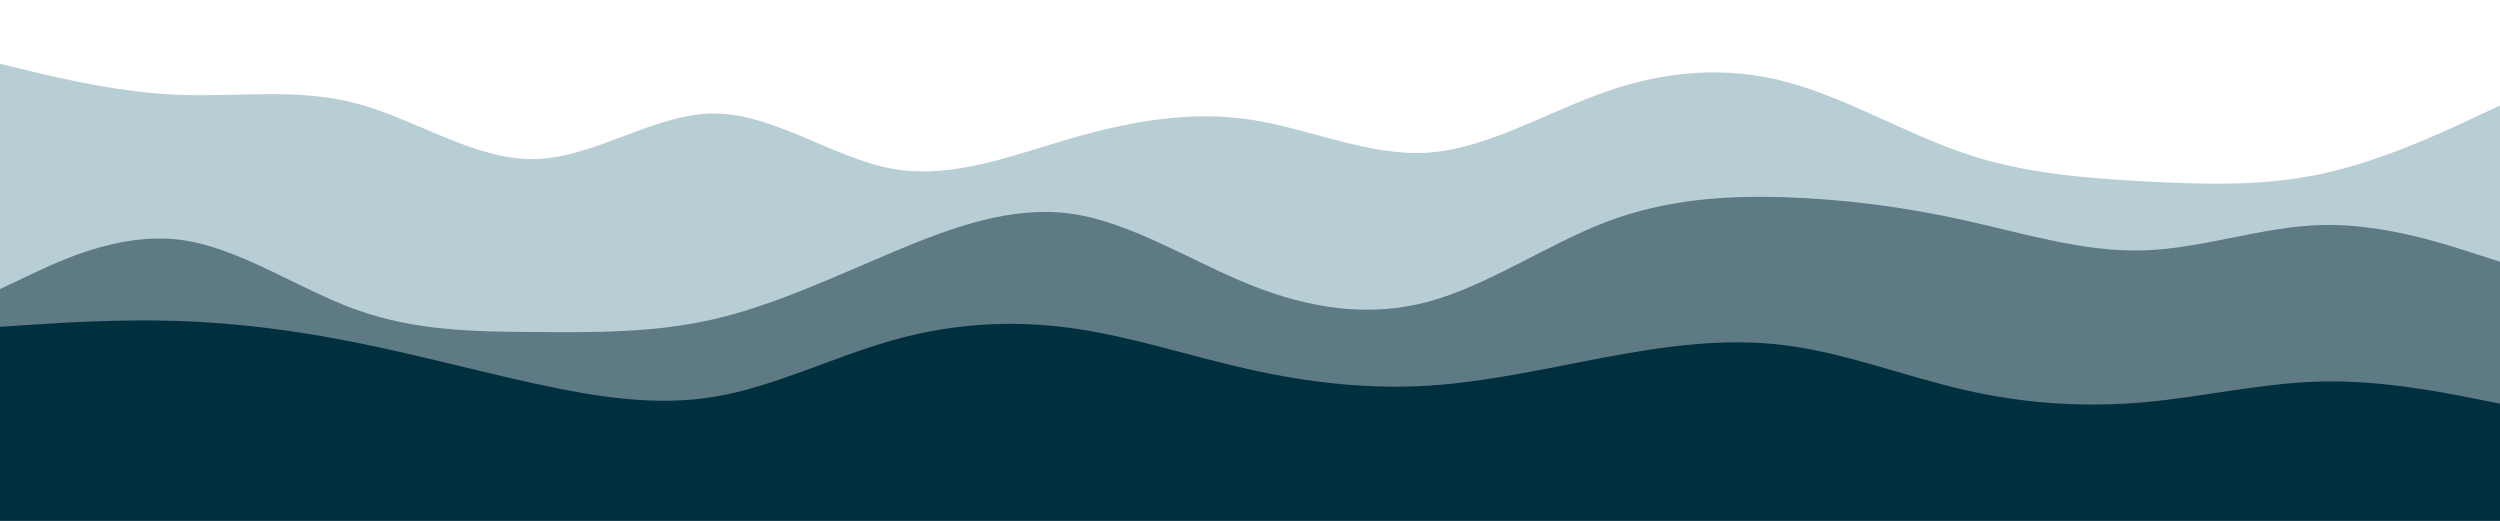 <svg width="1920" height="400" viewBox="0 0 1920 400" fill="none" xmlns="http://www.w3.org/2000/svg">
<g clip-path="url(#clip0_52_8)">
<path d="M0 49L22.8 54.5C45.7 60 91.3 71 137 72.8C182.7 74.7 228.3 67.3 274 79.5C319.7 91.7 365.3 123.3 411.2 122.2C457 121 503 87 548.8 87.2C594.7 87.3 640.3 121.7 686 129.7C731.7 137.7 777.3 119.3 823 106.2C868.7 93 914.3 85 960 91.8C1005.7 98.7 1051.3 120.3 1097 117.2C1142.7 114 1188.3 86 1234 70.2C1279.7 54.3 1325.3 50.7 1371.2 62.7C1417 74.7 1463 102.3 1508.8 117.8C1554.7 133.3 1600.3 136.7 1646 139.2C1691.7 141.7 1737.3 143.3 1783 133.5C1828.7 123.7 1874.3 102.3 1897.2 91.7L1920 81V401H1897.2C1874.3 401 1828.7 401 1783 401C1737.3 401 1691.7 401 1646 401C1600.3 401 1554.7 401 1508.8 401C1463 401 1417 401 1371.2 401C1325.3 401 1279.7 401 1234 401C1188.3 401 1142.7 401 1097 401C1051.3 401 1005.7 401 960 401C914.3 401 868.7 401 823 401C777.3 401 731.7 401 686 401C640.3 401 594.7 401 548.8 401C503 401 457 401 411.2 401C365.3 401 319.7 401 274 401C228.3 401 182.7 401 137 401C91.3 401 45.7 401 22.8 401H0V49Z" fill="#B8CED5"/>
<path d="M0 222L22.8 211.2C45.7 200.3 91.3 178.7 137 184C182.7 189.3 228.3 221.7 274 238C319.7 254.3 365.3 254.7 411.2 255C457 255.3 503 255.7 548.8 245C594.7 234.3 640.3 212.7 686 193.5C731.7 174.3 777.3 157.7 823 164.2C868.7 170.7 914.3 200.3 960 218.7C1005.7 237 1051.3 244 1097 231.7C1142.7 219.3 1188.3 187.7 1234 170.3C1279.7 153 1325.3 150 1371.2 151.5C1417 153 1463 159 1508.8 169.2C1554.7 179.3 1600.3 193.7 1646 192.3C1691.7 191 1737.3 174 1783 172.8C1828.7 171.7 1874.3 186.3 1897.2 193.7L1920 201V401H1897.2C1874.3 401 1828.7 401 1783 401C1737.3 401 1691.7 401 1646 401C1600.3 401 1554.7 401 1508.8 401C1463 401 1417 401 1371.2 401C1325.3 401 1279.7 401 1234 401C1188.3 401 1142.7 401 1097 401C1051.3 401 1005.7 401 960 401C914.3 401 868.7 401 823 401C777.3 401 731.7 401 686 401C640.3 401 594.7 401 548.8 401C503 401 457 401 411.2 401C365.3 401 319.7 401 274 401C228.3 401 182.7 401 137 401C91.3 401 45.7 401 22.8 401H0V222Z" fill="#5D7A85"/>
<path d="M0 251L22.8 249.5C45.7 248 91.3 245 137 246.5C182.7 248 228.3 254 274 263.2C319.7 272.3 365.3 284.7 411.2 294.7C457 304.7 503 312.3 548.8 304.7C594.7 297 640.3 274 686 261.2C731.7 248.3 777.3 245.7 823 252C868.7 258.3 914.3 273.7 960 283.8C1005.7 294 1051.3 299 1097 296.2C1142.7 293.3 1188.3 282.7 1234 274.2C1279.7 265.7 1325.3 259.3 1371.2 265.2C1417 271 1463 289 1508.8 299.5C1554.7 310 1600.3 313 1646 309C1691.7 305 1737.3 294 1783 293C1828.7 292 1874.3 301 1897.2 305.5L1920 310V401H1897.2C1874.3 401 1828.7 401 1783 401C1737.3 401 1691.7 401 1646 401C1600.3 401 1554.7 401 1508.8 401C1463 401 1417 401 1371.2 401C1325.3 401 1279.7 401 1234 401C1188.3 401 1142.7 401 1097 401C1051.3 401 1005.7 401 960 401C914.3 401 868.7 401 823 401C777.3 401 731.7 401 686 401C640.3 401 594.7 401 548.8 401C503 401 457 401 411.2 401C365.3 401 319.7 401 274 401C228.3 401 182.7 401 137 401C91.3 401 45.7 401 22.8 401H0V251Z" fill="#002F3E"/>
</g>
<defs>
<clipPath id="clip0_52_8">
<rect width="1920" height="400" fill="white"/>
</clipPath>
</defs>
</svg>
